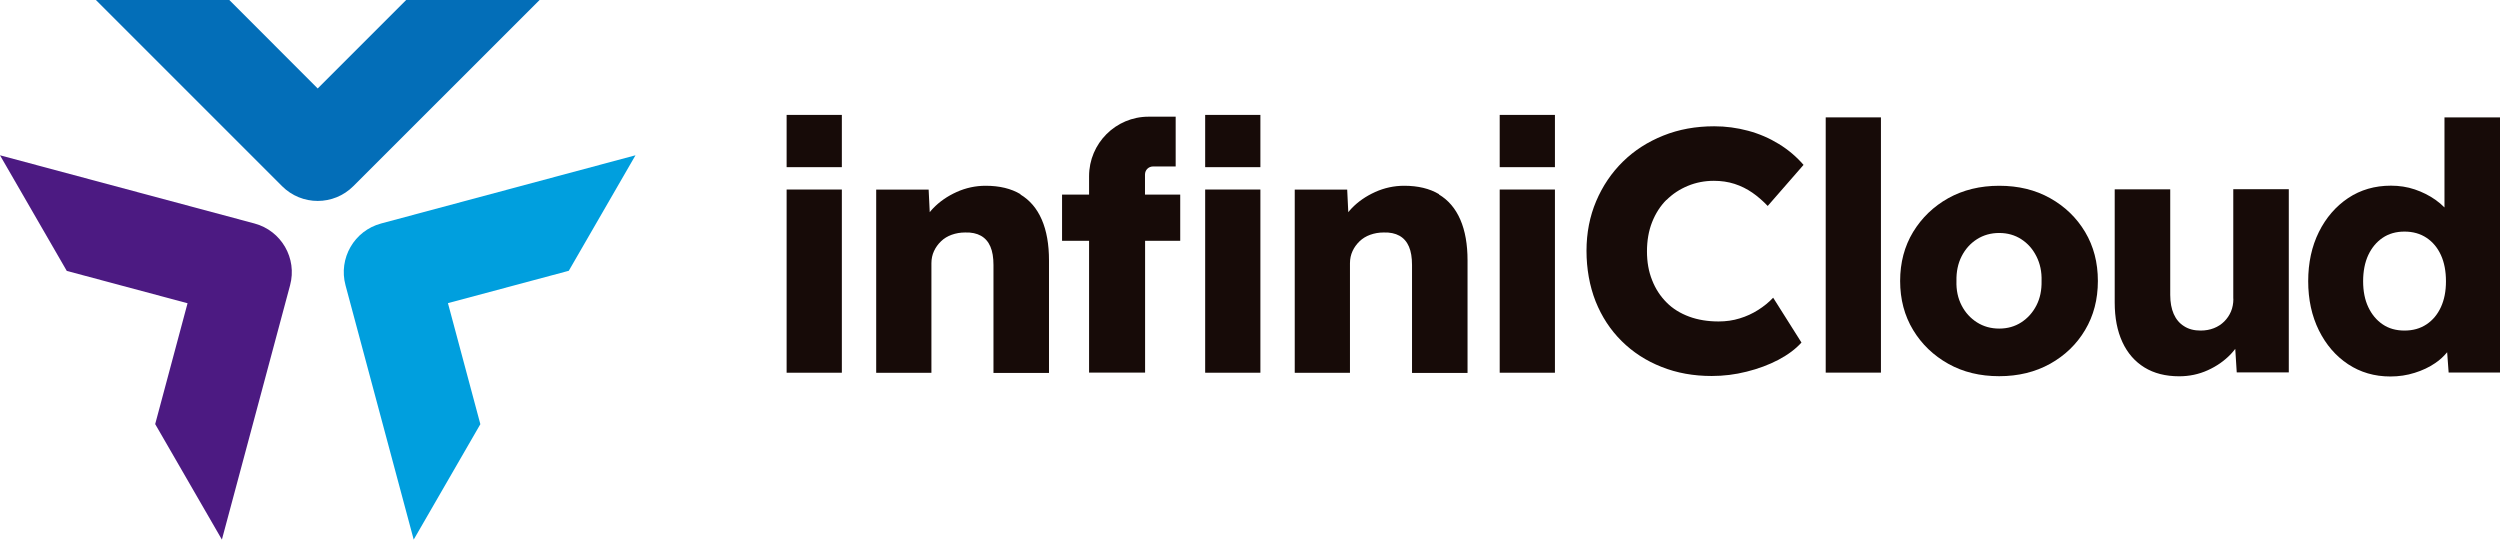 <?xml version="1.0" encoding="UTF-8"?>
<svg id="_レイヤー_2" data-name="レイヤー 2" xmlns="http://www.w3.org/2000/svg" viewBox="0 0 252.6 54.52">
  <defs>
    <style>
      .cls-1 {
        fill: #036eb8;
      }

      .cls-1, .cls-2, .cls-3, .cls-4 {
        stroke-width: 0px;
      }

      .cls-2 {
        fill: #170b08;
      }

      .cls-3 {
        fill: #009fde;
      }

      .cls-4 {
        fill: #4c1a82;
      }
    </style>
  </defs>
  <g id="_レイヤー_1-2" data-name="レイヤー 1">
    <g>
      <g>
        <path class="cls-1" d="M41.04,0l-8.94,8.94L23.17,0h-13.48l18.81,18.81c1.99,1.99,5.21,1.99,7.2,0L54.52,0h-13.48Z"/>
        <path class="cls-4" d="M6.74,27.37l12.21,3.27-3.27,12.21,6.74,11.67,6.89-25.7c.73-2.72-.88-5.51-3.6-6.24L0,15.69l6.74,11.67Z"/>
        <path class="cls-3" d="M48.53,42.84l-3.27-12.21,12.21-3.27,6.74-11.67-25.7,6.89c-2.72.73-4.33,3.52-3.6,6.24l6.89,25.7,6.74-11.67Z"/>
      </g>
      <g>
        <rect class="cls-2" x="79.48" y="19.15" width="5.58" height="18.51"/>
        <path class="cls-2" d="M103.11,19.62c-.95-.57-2.13-.85-3.52-.85-1.02,0-2,.21-2.93.63-.93.42-1.73.97-2.39,1.66-.12.12-.22.25-.33.38l-.11-2.28h-5.3v18.51h5.58v-11.08c0-.44.09-.85.26-1.22.17-.37.41-.7.71-.99.3-.29.66-.51,1.08-.66.42-.15.87-.23,1.36-.23.63-.02,1.16.09,1.59.33.43.24.75.61.96,1.1s.31,1.1.31,1.85v10.91h5.61v-11.36c0-1.63-.24-3-.73-4.13-.49-1.13-1.21-1.97-2.16-2.54Z"/>
        <rect class="cls-2" x="121.77" y="19.15" width="5.58" height="18.51"/>
        <path class="cls-2" d="M145.4,19.62c-.95-.57-2.13-.85-3.52-.85-1.02,0-2,.21-2.93.63-.93.42-1.73.97-2.39,1.66-.12.12-.22.25-.33.38l-.11-2.28h-5.3v18.51h5.58v-11.08c0-.44.09-.85.26-1.22.17-.37.41-.7.71-.99.3-.29.66-.51,1.08-.66.42-.15.87-.23,1.36-.23.63-.02,1.16.09,1.59.33.43.24.75.61.96,1.1s.31,1.1.31,1.85v10.91h5.61v-11.36c0-1.63-.24-3-.73-4.13-.49-1.13-1.21-1.97-2.16-2.54Z"/>
        <rect class="cls-2" x="151.53" y="19.15" width="5.58" height="18.51"/>
        <path class="cls-2" d="M168.38,20.21c.62-.62,1.34-1.09,2.16-1.43.82-.34,1.7-.51,2.63-.51.74,0,1.44.1,2.09.31.65.21,1.25.51,1.8.89.55.38,1.06.83,1.55,1.34l3.62-4.15c-.7-.81-1.53-1.52-2.49-2.11-.96-.59-2-1.04-3.12-1.34-1.12-.3-2.25-.45-3.42-.45-1.86,0-3.57.31-5.14.94-1.57.63-2.93,1.5-4.08,2.63-1.15,1.13-2.05,2.46-2.7,3.99-.65,1.53-.98,3.21-.98,5.02s.31,3.56.92,5.11c.62,1.55,1.49,2.88,2.63,4.01,1.14,1.13,2.48,2,4.03,2.61,1.55.62,3.24.92,5.07.92,1.19,0,2.36-.14,3.54-.44,1.17-.29,2.24-.69,3.21-1.2.96-.51,1.74-1.09,2.32-1.74l-2.86-4.53c-.44.47-.95.88-1.52,1.24-.57.36-1.19.65-1.86.85-.67.21-1.38.31-2.13.31-1.09,0-2.09-.16-2.98-.49-.89-.33-1.66-.8-2.28-1.43-.63-.63-1.12-1.38-1.46-2.25-.35-.87-.52-1.84-.52-2.91s.17-2.08.52-2.96c.35-.88.83-1.63,1.45-2.25Z"/>
        <rect class="cls-2" x="184.47" y="11.86" width="5.58" height="25.79"/>
        <path class="cls-2" d="M207.14,20.02c-1.5-.84-3.21-1.25-5.14-1.25s-3.64.42-5.14,1.25c-1.5.84-2.68,1.98-3.56,3.42-.87,1.44-1.31,3.09-1.31,4.95s.44,3.51,1.31,4.95c.87,1.44,2.06,2.58,3.56,3.42,1.5.84,3.21,1.25,5.14,1.25s3.64-.42,5.14-1.25c1.5-.84,2.68-1.97,3.54-3.42.86-1.44,1.29-3.09,1.29-4.95s-.43-3.51-1.29-4.95c-.86-1.44-2.04-2.58-3.54-3.42ZM205.76,30.86c-.37.72-.88,1.29-1.53,1.71-.65.42-1.39.63-2.23.63s-1.59-.21-2.25-.63c-.66-.42-1.18-.99-1.55-1.71-.37-.72-.55-1.54-.52-2.47-.02-.93.15-1.76.52-2.49.37-.73.89-1.31,1.55-1.73.66-.42,1.41-.63,2.25-.63s1.58.21,2.23.63c.65.42,1.16.99,1.53,1.73.37.73.55,1.56.52,2.49.02.93-.15,1.75-.52,2.47Z"/>
        <path class="cls-2" d="M225.66,30.2c0,.46-.08.89-.24,1.27-.16.38-.39.72-.68,1.01-.29.29-.64.52-1.05.68-.41.16-.85.24-1.34.24-.65,0-1.21-.14-1.67-.44-.47-.29-.81-.7-1.05-1.24-.23-.53-.35-1.17-.35-1.92v-10.67h-5.61v11.43c0,1.56.26,2.89.78,4.01.52,1.12,1.27,1.97,2.23,2.56.96.59,2.13.89,3.5.89,1.02,0,1.99-.2,2.89-.61.91-.41,1.68-.95,2.34-1.64.16-.17.3-.34.44-.52l.15,2.38h5.26v-18.51h-5.61v11.05Z"/>
        <path class="cls-2" d="M246.99,11.86v9.1c-.27-.27-.57-.53-.91-.77-.63-.44-1.32-.79-2.09-1.05-.77-.26-1.57-.38-2.41-.38-1.63,0-3.07.42-4.32,1.25-1.25.84-2.24,1.98-2.96,3.43-.72,1.45-1.08,3.11-1.08,4.97s.36,3.51,1.08,4.97c.72,1.45,1.7,2.59,2.95,3.42,1.24.82,2.67,1.24,4.27,1.24.86,0,1.68-.12,2.46-.37.78-.24,1.47-.57,2.07-.98.48-.32.87-.69,1.21-1.1l.15,2.05h5.19V11.86h-5.61ZM246.63,31.03c-.34.74-.82,1.32-1.45,1.74s-1.37.63-2.23.63-1.6-.21-2.21-.63c-.62-.42-1.1-1-1.45-1.74-.35-.74-.52-1.62-.52-2.61s.17-1.9.52-2.65c.35-.74.83-1.32,1.45-1.74.62-.42,1.35-.63,2.21-.63s1.6.21,2.23.63,1.11,1,1.45,1.74c.34.74.51,1.63.51,2.65s-.17,1.87-.51,2.61Z"/>
        <path class="cls-2" d="M115.69,19.67v-2.04c0-.45.36-.81.81-.81h2.29v-5.03h-2.74c-3.32,0-6.01,2.7-6.01,6.01v1.86h-2.73v4.67h2.73v13.32h5.66v-13.32h3.55v-4.67h-3.55Z"/>
        <rect class="cls-2" x="79.48" y="11.61" width="5.58" height="5.28"/>
        <rect class="cls-2" x="121.77" y="11.61" width="5.58" height="5.28"/>
        <rect class="cls-2" x="151.53" y="11.61" width="5.58" height="5.28"/>
      </g>
    </g>
  </g>
</svg>